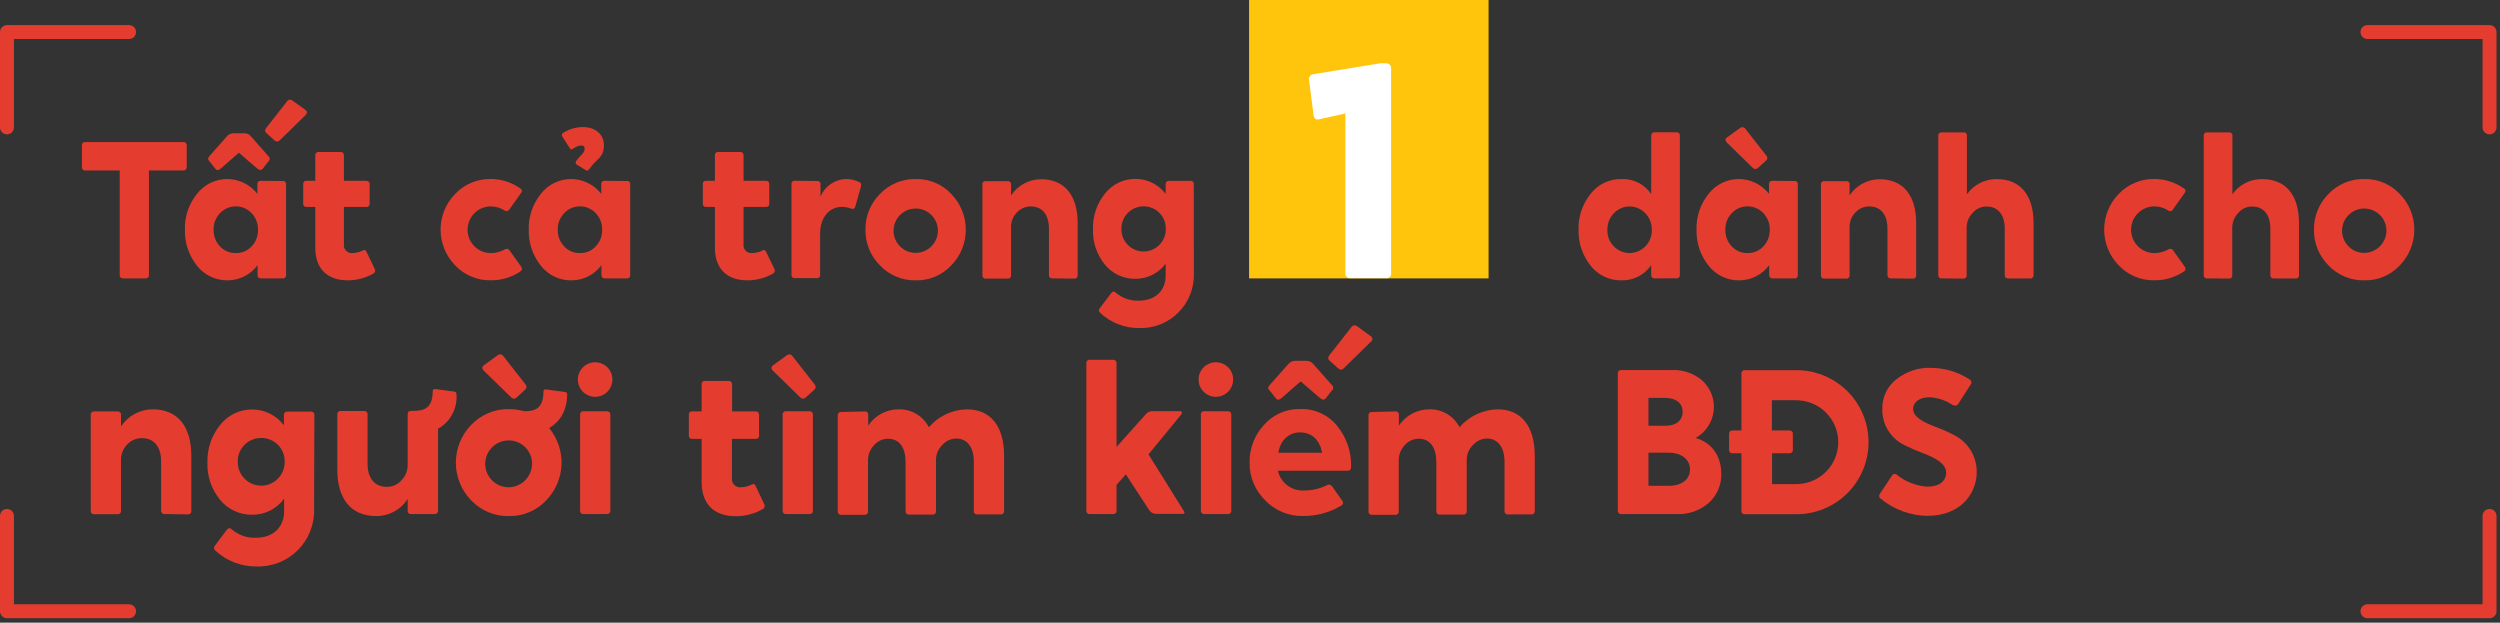 <svg width="538" height="134" viewBox="0 0 538 134" fill="none" xmlns="http://www.w3.org/2000/svg">
<rect x="0" y="0" width="538" height="134" fill="#333333" stroke="none"/>
<g clip-path="url(#clip0_964_5)">
<path d="M320.34 0H268.8V59.91H320.34V0Z" fill="#FFC50C"/>
<path d="M26.52 59.911C26.01 59.911 25.76 59.661 25.76 59.201V36.691H18.34C17.88 36.691 17.63 36.43 17.63 35.93V31.281C17.619 31.185 17.63 31.087 17.661 30.995C17.693 30.904 17.745 30.822 17.813 30.753C17.881 30.685 17.964 30.634 18.056 30.602C18.147 30.57 18.244 30.559 18.34 30.571H39.47C39.566 30.559 39.663 30.57 39.755 30.602C39.846 30.634 39.929 30.685 39.997 30.753C40.065 30.822 40.117 30.904 40.149 30.995C40.181 31.087 40.191 31.185 40.18 31.281V35.93C40.18 36.43 39.93 36.691 39.47 36.691H32.05V59.201C32.05 59.661 31.8 59.911 31.3 59.911H26.52Z" fill="#E43D30"/>
<path d="M60.85 38.95C60.946 38.939 61.043 38.95 61.135 38.982C61.226 39.014 61.309 39.065 61.377 39.133C61.445 39.202 61.497 39.285 61.529 39.376C61.561 39.468 61.571 39.565 61.56 39.66V59.2C61.571 59.297 61.561 59.394 61.529 59.485C61.497 59.576 61.445 59.659 61.377 59.727C61.309 59.795 61.226 59.847 61.135 59.879C61.043 59.911 60.946 59.922 60.85 59.91H56.18C55.68 59.91 55.43 59.66 55.43 59.2V57.06C54.695 58.062 53.737 58.88 52.631 59.448C51.526 60.015 50.303 60.318 49.06 60.33C47.78 60.361 46.51 60.092 45.352 59.545C44.194 58.998 43.179 58.188 42.39 57.18C40.636 54.984 39.715 52.239 39.79 49.43C39.709 46.632 40.631 43.898 42.39 41.72C43.158 40.728 44.143 39.925 45.27 39.372C46.397 38.82 47.635 38.533 48.89 38.533C50.145 38.533 51.383 38.82 52.51 39.372C53.637 39.925 54.622 40.728 55.39 41.72V39.62C55.39 39.16 55.64 38.91 56.14 38.91L60.85 38.95ZM52.63 28.68C52.886 28.681 53.138 28.738 53.37 28.847C53.602 28.956 53.806 29.113 53.97 29.31L57.74 33.58C57.833 33.648 57.909 33.737 57.961 33.839C58.013 33.942 58.04 34.055 58.04 34.17C58.04 34.285 58.013 34.399 57.961 34.501C57.909 34.604 57.833 34.692 57.74 34.76L56.57 36.271C56.23 36.691 55.86 36.641 55.35 36.271L51.41 32.87L47.51 36.271C47.05 36.681 46.64 36.731 46.3 36.271L45.13 34.76C44.66 34.38 44.71 34.05 45.08 33.58L48.86 29.31C49.027 29.117 49.232 28.961 49.463 28.853C49.694 28.744 49.945 28.685 50.2 28.68H52.63ZM50.74 54.46C51.376 54.478 52.008 54.359 52.594 54.113C53.181 53.866 53.708 53.497 54.14 53.031C54.597 52.552 54.954 51.986 55.191 51.368C55.428 50.751 55.54 50.092 55.52 49.43C55.539 48.775 55.426 48.122 55.189 47.511C54.952 46.9 54.596 46.342 54.14 45.87C53.704 45.407 53.178 45.038 52.594 44.785C52.011 44.533 51.381 44.403 50.745 44.403C50.109 44.403 49.48 44.533 48.896 44.785C48.312 45.038 47.786 45.407 47.35 45.87C46.894 46.342 46.538 46.9 46.301 47.511C46.064 48.122 45.951 48.775 45.97 49.43C45.95 50.092 46.062 50.751 46.299 51.368C46.536 51.986 46.893 52.552 47.35 53.031C47.781 53.496 48.307 53.864 48.891 54.111C49.476 54.357 50.106 54.476 50.74 54.46ZM57.33 28.64C56.99 28.34 56.95 28.05 57.24 27.59L61.77 21.81C61.831 21.716 61.912 21.637 62.006 21.578C62.1 21.517 62.206 21.478 62.317 21.462C62.427 21.446 62.54 21.454 62.648 21.485C62.755 21.515 62.855 21.568 62.94 21.64L65.71 23.64C66.13 23.93 66.17 24.311 65.79 24.731L60.18 30.22C60.11 30.294 60.025 30.354 59.932 30.394C59.838 30.434 59.737 30.455 59.635 30.455C59.533 30.455 59.432 30.434 59.338 30.394C59.245 30.354 59.16 30.294 59.09 30.22L57.33 28.64Z" fill="#E43D30"/>
<path d="M80.67 57.941C80.746 58.102 80.759 58.287 80.705 58.457C80.651 58.628 80.535 58.772 80.38 58.861C78.695 59.821 76.79 60.327 74.85 60.331C70.44 60.331 67.85 57.85 67.85 53.331V44.531H65.96C65.864 44.54 65.766 44.528 65.675 44.495C65.584 44.462 65.501 44.409 65.433 44.34C65.365 44.271 65.313 44.188 65.282 44.096C65.25 44.005 65.239 43.906 65.25 43.81V39.62C65.239 39.525 65.249 39.428 65.281 39.336C65.313 39.245 65.365 39.161 65.433 39.093C65.501 39.025 65.584 38.974 65.676 38.942C65.767 38.91 65.864 38.899 65.96 38.911H67.85V33.42C67.839 33.324 67.85 33.227 67.881 33.136C67.913 33.045 67.965 32.962 68.033 32.894C68.102 32.826 68.184 32.773 68.276 32.742C68.367 32.71 68.464 32.699 68.56 32.71H73.25C73.76 32.71 74.01 32.96 74.01 33.42V38.911H78.79C79.29 38.911 79.54 39.16 79.54 39.62V43.81C79.551 43.906 79.54 44.005 79.508 44.096C79.477 44.188 79.425 44.271 79.357 44.34C79.289 44.409 79.206 44.462 79.115 44.495C79.024 44.528 78.927 44.54 78.83 44.531H74.01V52.531C73.971 52.793 73.995 53.061 74.078 53.313C74.161 53.565 74.302 53.793 74.49 53.981C74.677 54.168 74.906 54.31 75.158 54.393C75.41 54.476 75.678 54.499 75.94 54.46C76.682 54.437 77.41 54.25 78.07 53.911C78.129 53.859 78.199 53.822 78.276 53.804C78.352 53.786 78.431 53.788 78.507 53.809C78.583 53.83 78.652 53.869 78.708 53.923C78.764 53.978 78.806 54.046 78.83 54.12L80.67 57.941Z" fill="#E43D30"/>
<path d="M112.18 57.43C112.24 57.507 112.282 57.596 112.304 57.691C112.325 57.785 112.326 57.884 112.306 57.979C112.286 58.074 112.246 58.164 112.188 58.242C112.13 58.319 112.056 58.384 111.97 58.43C110.097 59.68 107.892 60.34 105.64 60.321C104.21 60.35 102.79 60.082 101.469 59.532C100.149 58.983 98.957 58.165 97.97 57.13C95.948 55.073 94.816 52.304 94.816 49.42C94.816 46.536 95.948 43.767 97.97 41.71C98.957 40.675 100.149 39.857 101.469 39.308C102.79 38.759 104.21 38.491 105.64 38.521C107.891 38.532 110.086 39.23 111.93 40.521C112.39 40.771 112.43 41.111 112.14 41.521L109.58 45.12C109.53 45.203 109.463 45.273 109.384 45.328C109.304 45.382 109.214 45.418 109.119 45.434C109.024 45.45 108.927 45.446 108.834 45.421C108.741 45.396 108.654 45.352 108.58 45.29C107.706 44.726 106.69 44.421 105.65 44.41C104.316 44.41 103.037 44.94 102.093 45.883C101.15 46.826 100.62 48.107 100.62 49.441C100.62 50.775 101.15 52.054 102.093 52.997C103.037 53.941 104.316 54.47 105.65 54.47C106.726 54.466 107.782 54.176 108.71 53.63C108.862 53.546 109.04 53.522 109.21 53.561C109.379 53.6 109.529 53.699 109.63 53.84L112.18 57.43Z" fill="#E43D30"/>
<path d="M134.91 38.95C135.006 38.939 135.103 38.95 135.194 38.981C135.286 39.013 135.369 39.065 135.437 39.133C135.505 39.201 135.557 39.285 135.589 39.376C135.621 39.467 135.631 39.564 135.62 39.66V59.2C135.631 59.296 135.621 59.393 135.589 59.484C135.557 59.576 135.505 59.658 135.437 59.727C135.369 59.795 135.286 59.847 135.194 59.879C135.103 59.911 135.006 59.921 134.91 59.91H130.18C129.68 59.91 129.43 59.66 129.43 59.2V57.06C128.695 58.062 127.737 58.88 126.631 59.447C125.526 60.015 124.303 60.317 123.06 60.33C121.78 60.361 120.51 60.092 119.352 59.545C118.194 58.998 117.18 58.188 116.39 57.18C114.636 54.984 113.715 52.239 113.79 49.43C113.709 46.632 114.631 43.897 116.39 41.72C117.158 40.727 118.143 39.925 119.27 39.372C120.397 38.819 121.635 38.532 122.89 38.532C124.145 38.532 125.383 38.819 126.51 39.372C127.637 39.925 128.622 40.727 129.39 41.72V39.62C129.39 39.16 129.64 38.91 130.14 38.91L134.91 38.95ZM124.8 54.46C125.436 54.477 126.068 54.359 126.654 54.112C127.241 53.866 127.768 53.497 128.2 53.03C128.657 52.551 129.014 51.986 129.251 51.368C129.488 50.75 129.6 50.091 129.58 49.43C129.599 48.774 129.486 48.122 129.249 47.511C129.012 46.899 128.656 46.342 128.2 45.87C127.764 45.407 127.238 45.038 126.654 44.785C126.071 44.533 125.441 44.402 124.805 44.402C124.169 44.402 123.54 44.533 122.956 44.785C122.372 45.038 121.846 45.407 121.41 45.87C120.954 46.342 120.598 46.899 120.361 47.511C120.124 48.122 120.011 48.774 120.03 49.43C120.01 50.091 120.122 50.75 120.359 51.368C120.596 51.986 120.953 52.551 121.41 53.03C121.841 53.495 122.367 53.864 122.951 54.11C123.536 54.357 124.166 54.476 124.8 54.46ZM120.99 29.35C120.922 29.247 120.892 29.123 120.907 29C120.921 28.877 120.979 28.764 121.07 28.68C122.351 27.827 123.851 27.362 125.39 27.34C128.07 27.34 129.96 28.85 129.96 31.28C129.96 34 128.28 34.17 126.9 36.28C126.61 36.65 126.4 36.82 126.1 36.65L124.22 35.48C124.144 35.452 124.076 35.406 124.02 35.348C123.964 35.289 123.923 35.219 123.899 35.142C123.875 35.064 123.869 34.982 123.881 34.902C123.893 34.822 123.924 34.746 123.97 34.68C125.1 33.13 125.81 33.01 125.81 31.96C125.81 31.08 124.6 31.08 123.25 32.04C123 32.21 122.84 32.21 122.67 31.96L120.99 29.35Z" fill="#E43D30"/>
<path d="M166.68 57.941C166.756 58.104 166.767 58.289 166.711 58.459C166.655 58.63 166.537 58.774 166.38 58.861C164.695 59.822 162.79 60.328 160.85 60.331C156.45 60.331 153.85 57.85 153.85 53.331V44.531H151.97C151.873 44.542 151.774 44.531 151.682 44.498C151.589 44.466 151.505 44.413 151.436 44.344C151.367 44.275 151.314 44.191 151.282 44.099C151.25 44.007 151.239 43.907 151.25 43.81V39.62C151.238 39.524 151.249 39.425 151.282 39.333C151.314 39.241 151.367 39.158 151.436 39.089C151.506 39.021 151.59 38.969 151.682 38.938C151.775 38.907 151.873 38.898 151.97 38.911H153.85V33.42C153.839 33.324 153.849 33.227 153.881 33.136C153.913 33.045 153.965 32.962 154.033 32.894C154.101 32.826 154.184 32.773 154.276 32.742C154.367 32.71 154.464 32.699 154.56 32.71H159.26C159.76 32.71 160.01 32.96 160.01 33.42V38.911H164.79C165.3 38.911 165.55 39.16 165.55 39.62V43.81C165.561 43.907 165.55 44.007 165.518 44.099C165.486 44.191 165.433 44.275 165.364 44.344C165.295 44.413 165.211 44.466 165.118 44.498C165.026 44.531 164.927 44.542 164.83 44.531H160.01V52.531C159.971 52.793 159.994 53.061 160.078 53.313C160.161 53.565 160.302 53.793 160.49 53.981C160.677 54.168 160.906 54.31 161.158 54.393C161.41 54.476 161.678 54.499 161.94 54.46C162.685 54.439 163.417 54.251 164.08 53.911C164.138 53.858 164.207 53.821 164.283 53.803C164.359 53.785 164.438 53.787 164.513 53.808C164.588 53.829 164.656 53.869 164.712 53.923C164.767 53.978 164.808 54.046 164.83 54.12L166.68 57.941Z" fill="#E43D30"/>
<path d="M175.85 38.95C175.947 38.937 176.045 38.946 176.138 38.977C176.23 39.008 176.314 39.06 176.384 39.129C176.453 39.197 176.506 39.281 176.539 39.373C176.571 39.465 176.582 39.563 176.57 39.66V42.3C177.014 41.243 177.743 40.331 178.676 39.666C179.608 39 180.707 38.607 181.85 38.53C182.957 38.488 184.055 38.733 185.04 39.24C185.33 39.41 185.41 39.75 185.25 40.24L184.03 44.559C183.82 44.979 183.53 45.059 183.03 44.849C182.426 44.624 181.785 44.514 181.14 44.52C178.5 44.52 176.49 46.779 176.49 50.259V59.15C176.502 59.247 176.491 59.345 176.458 59.437C176.426 59.529 176.373 59.613 176.304 59.681C176.234 59.75 176.15 59.802 176.058 59.833C175.965 59.864 175.867 59.873 175.77 59.86H171.04C170.944 59.871 170.847 59.861 170.756 59.829C170.664 59.797 170.581 59.745 170.513 59.676C170.445 59.608 170.393 59.526 170.361 59.434C170.329 59.343 170.319 59.246 170.33 59.15V39.61C170.319 39.514 170.329 39.416 170.361 39.325C170.393 39.234 170.445 39.151 170.513 39.083C170.581 39.014 170.664 38.963 170.756 38.931C170.847 38.9 170.944 38.889 171.04 38.9L175.85 38.95Z" fill="#E43D30"/>
<path d="M186.25 49.43C186.226 47.999 186.492 46.579 187.031 45.254C187.571 43.929 188.373 42.726 189.39 41.72C190.378 40.686 191.57 39.869 192.89 39.32C194.21 38.771 195.63 38.502 197.06 38.53C198.484 38.497 199.9 38.763 201.215 39.312C202.529 39.862 203.713 40.682 204.69 41.72C206.712 43.777 207.844 46.545 207.844 49.43C207.844 52.314 206.712 55.082 204.69 57.139C203.713 58.177 202.529 58.998 201.215 59.548C199.9 60.097 198.484 60.364 197.06 60.33C195.63 60.358 194.21 60.089 192.89 59.54C191.57 58.991 190.378 58.173 189.39 57.139C188.374 56.133 187.572 54.93 187.032 53.605C186.493 52.28 186.227 50.86 186.25 49.43ZM201.84 49.43C201.797 48.495 201.48 47.593 200.93 46.837C200.379 46.08 199.618 45.502 198.742 45.174C197.866 44.845 196.912 44.782 196 44.99C195.088 45.199 194.257 45.67 193.61 46.347C192.963 47.023 192.529 47.875 192.362 48.796C192.195 49.717 192.301 50.666 192.669 51.526C193.036 52.387 193.648 53.121 194.429 53.638C195.209 54.154 196.124 54.429 197.06 54.43C197.705 54.423 198.342 54.288 198.933 54.032C199.525 53.776 200.059 53.403 200.504 52.937C200.95 52.471 201.297 51.922 201.527 51.319C201.756 50.717 201.863 50.074 201.84 49.43Z" fill="#E43D30"/>
<path d="M226.49 59.91C225.98 59.91 225.73 59.66 225.73 59.2V49.2C225.73 46.35 224.43 44.42 221.79 44.42C221.224 44.421 220.665 44.542 220.148 44.773C219.631 45.003 219.169 45.339 218.79 45.76C218.02 46.57 217.588 47.642 217.58 48.76V59.24C217.591 59.336 217.581 59.433 217.549 59.524C217.517 59.616 217.465 59.698 217.397 59.767C217.329 59.835 217.246 59.887 217.155 59.919C217.063 59.951 216.966 59.961 216.87 59.95H212.13C212.034 59.961 211.937 59.951 211.846 59.919C211.754 59.887 211.671 59.835 211.603 59.767C211.535 59.698 211.483 59.616 211.451 59.524C211.419 59.433 211.409 59.336 211.42 59.24V39.7C211.409 39.604 211.419 39.507 211.451 39.416C211.483 39.325 211.535 39.241 211.603 39.173C211.671 39.105 211.754 39.053 211.846 39.022C211.937 38.99 212.034 38.979 212.13 38.99H216.87C216.966 38.979 217.063 38.99 217.155 39.022C217.246 39.053 217.329 39.105 217.397 39.173C217.465 39.241 217.517 39.325 217.549 39.416C217.581 39.507 217.591 39.604 217.58 39.7V42.05C218.286 40.984 219.244 40.109 220.369 39.502C221.494 38.895 222.752 38.575 224.03 38.57C229.03 38.57 231.91 41.97 231.91 48V59.24C231.921 59.336 231.911 59.433 231.879 59.524C231.847 59.616 231.795 59.698 231.727 59.767C231.659 59.835 231.576 59.887 231.484 59.919C231.393 59.951 231.296 59.961 231.2 59.95L226.49 59.91Z" fill="#E43D30"/>
<path d="M256.92 58.731C256.981 60.298 256.719 61.862 256.15 63.324C255.581 64.785 254.717 66.114 253.612 67.228C252.507 68.341 251.184 69.215 249.727 69.795C248.269 70.376 246.708 70.649 245.14 70.6C242.009 70.621 238.99 69.436 236.71 67.29C236.641 67.227 236.586 67.15 236.548 67.064C236.51 66.978 236.491 66.884 236.491 66.79C236.491 66.696 236.51 66.603 236.548 66.517C236.586 66.431 236.641 66.354 236.71 66.29L239.14 63.06C239.44 62.69 239.73 62.641 240.06 62.941C241.441 64.144 243.23 64.773 245.06 64.701C248.87 64.701 250.85 62.31 250.85 59.33V56.731C250.114 57.734 249.154 58.553 248.047 59.12C246.939 59.688 245.715 59.989 244.47 60C243.193 60.038 241.925 59.782 240.763 59.251C239.602 58.721 238.577 57.93 237.77 56.941C236.018 54.793 235.108 52.08 235.21 49.31C235.125 46.524 236.048 43.8 237.81 41.64C238.6 40.635 239.613 39.83 240.769 39.284C241.925 38.739 243.192 38.471 244.47 38.5C245.71 38.515 246.929 38.814 248.035 39.374C249.141 39.934 250.104 40.74 250.85 41.731V39.63C250.85 39.17 251.1 38.92 251.6 38.92H256.18C256.277 38.907 256.375 38.917 256.468 38.947C256.56 38.978 256.644 39.03 256.714 39.099C256.783 39.167 256.836 39.251 256.868 39.343C256.901 39.435 256.911 39.533 256.9 39.63L256.92 58.731ZM246.1 44.401C245.459 44.402 244.825 44.531 244.235 44.782C243.645 45.032 243.111 45.399 242.665 45.86C242.22 46.32 241.871 46.865 241.64 47.463C241.409 48.061 241.3 48.699 241.32 49.34C241.32 50.608 241.824 51.824 242.72 52.72C243.616 53.616 244.832 54.12 246.1 54.12C247.368 54.12 248.583 53.616 249.48 52.72C250.376 51.824 250.88 50.608 250.88 49.34C250.904 48.698 250.798 48.058 250.569 47.458C250.339 46.858 249.991 46.311 249.544 45.85C249.098 45.388 248.562 45.022 247.97 44.773C247.378 44.523 246.742 44.398 246.1 44.401Z" fill="#E43D30"/>
<path d="M356.09 59.911C355.59 59.911 355.34 59.661 355.34 59.201V57.06C354.634 58.092 353.681 58.931 352.569 59.502C351.457 60.073 350.22 60.358 348.97 60.331C347.69 60.361 346.42 60.092 345.262 59.545C344.104 58.998 343.09 58.188 342.3 57.18C340.553 54.981 339.633 52.238 339.7 49.43C339.623 46.633 340.545 43.9 342.3 41.72C343.081 40.7 344.093 39.879 345.252 39.325C346.411 38.77 347.685 38.498 348.97 38.531C350.218 38.486 351.458 38.759 352.572 39.324C353.686 39.889 354.638 40.727 355.34 41.76V29.18C355.34 28.72 355.59 28.47 356.09 28.47H360.79C360.886 28.459 360.983 28.47 361.074 28.501C361.166 28.533 361.249 28.585 361.317 28.654C361.385 28.722 361.437 28.805 361.469 28.896C361.501 28.987 361.511 29.084 361.5 29.18V59.18C361.511 59.276 361.501 59.374 361.469 59.465C361.437 59.556 361.385 59.639 361.317 59.707C361.249 59.776 361.166 59.828 361.074 59.86C360.983 59.892 360.886 59.901 360.79 59.89L356.09 59.911ZM350.69 54.46C351.334 54.453 351.97 54.317 352.561 54.06C353.152 53.803 353.686 53.431 354.131 52.965C354.576 52.5 354.924 51.95 355.154 51.348C355.384 50.746 355.491 50.104 355.47 49.46C355.496 48.136 354.996 46.857 354.08 45.901C353.644 45.437 353.118 45.067 352.534 44.815C351.951 44.562 351.321 44.433 350.685 44.433C350.049 44.433 349.42 44.562 348.836 44.815C348.252 45.067 347.726 45.437 347.29 45.901C346.377 46.858 345.881 48.138 345.91 49.46C345.887 50.105 345.994 50.747 346.223 51.349C346.453 51.952 346.8 52.502 347.246 52.968C347.691 53.434 348.225 53.807 348.817 54.063C349.409 54.319 350.045 54.454 350.69 54.46Z" fill="#E43D30"/>
<path d="M386.18 38.95C386.276 38.939 386.373 38.95 386.464 38.982C386.556 39.014 386.639 39.065 386.707 39.133C386.775 39.202 386.827 39.285 386.859 39.376C386.891 39.468 386.901 39.565 386.89 39.66V59.2C386.901 59.297 386.891 59.394 386.859 59.485C386.827 59.576 386.775 59.659 386.707 59.727C386.639 59.795 386.556 59.847 386.464 59.879C386.373 59.911 386.276 59.922 386.18 59.91H381.48C380.98 59.91 380.73 59.66 380.73 59.2V57.06C379.995 58.062 379.037 58.88 377.931 59.448C376.826 60.015 375.603 60.318 374.36 60.33C373.08 60.361 371.81 60.092 370.652 59.545C369.494 58.998 368.48 58.188 367.69 57.18C365.936 54.984 365.015 52.239 365.09 49.43C365.009 46.632 365.931 43.898 367.69 41.72C368.458 40.728 369.443 39.925 370.57 39.372C371.697 38.82 372.935 38.533 374.19 38.533C375.445 38.533 376.683 38.82 377.81 39.372C378.937 39.925 379.922 40.728 380.69 41.72V39.62C380.69 39.16 380.94 38.91 381.44 38.91L386.18 38.95ZM376.07 54.46C376.706 54.478 377.338 54.359 377.924 54.113C378.511 53.866 379.038 53.497 379.47 53.031C379.927 52.552 380.284 51.986 380.521 51.368C380.758 50.751 380.87 50.092 380.85 49.43C380.869 48.775 380.756 48.122 380.52 47.511C380.283 46.9 379.926 46.342 379.47 45.87C379.034 45.407 378.508 45.038 377.924 44.785C377.341 44.533 376.711 44.403 376.075 44.403C375.439 44.403 374.81 44.533 374.226 44.785C373.642 45.038 373.116 45.407 372.68 45.87C372.224 46.342 371.868 46.9 371.631 47.511C371.394 48.122 371.281 48.775 371.3 49.43C371.28 50.092 371.392 50.751 371.629 51.368C371.866 51.986 372.223 52.552 372.68 53.031C373.108 53.492 373.628 53.857 374.207 54.104C374.786 54.35 375.411 54.472 376.04 54.46H376.07ZM378.3 36.14C378.23 36.214 378.145 36.273 378.052 36.314C377.958 36.354 377.857 36.375 377.755 36.375C377.653 36.375 377.552 36.354 377.458 36.314C377.365 36.273 377.28 36.214 377.21 36.14L371.59 30.651C371.21 30.231 371.25 29.85 371.67 29.56L374.44 27.56C374.525 27.488 374.625 27.435 374.733 27.405C374.84 27.374 374.953 27.366 375.063 27.382C375.174 27.398 375.28 27.437 375.374 27.497C375.468 27.557 375.549 27.637 375.61 27.731L380.14 33.51C380.43 33.97 380.39 34.27 380.06 34.56L378.3 36.14Z" fill="#E43D30"/>
<path d="M406.93 59.91C406.43 59.91 406.18 59.66 406.18 59.2V49.2C406.18 46.35 404.88 44.42 402.24 44.42C401.674 44.421 401.115 44.542 400.598 44.773C400.081 45.003 399.619 45.339 399.24 45.76C398.47 46.57 398.038 47.642 398.03 48.76V59.24C398.042 59.337 398.031 59.435 397.999 59.527C397.966 59.619 397.913 59.703 397.844 59.772C397.774 59.84 397.69 59.892 397.598 59.923C397.505 59.954 397.407 59.963 397.31 59.95H392.58C392.484 59.961 392.387 59.951 392.296 59.919C392.204 59.887 392.122 59.835 392.053 59.767C391.985 59.698 391.933 59.616 391.901 59.524C391.87 59.433 391.859 59.336 391.87 59.24V39.7C391.859 39.604 391.87 39.507 391.901 39.416C391.933 39.325 391.985 39.241 392.053 39.173C392.122 39.105 392.204 39.053 392.296 39.022C392.387 38.99 392.484 38.979 392.58 38.99H397.31C397.407 38.977 397.505 38.987 397.598 39.018C397.69 39.048 397.774 39.1 397.844 39.169C397.913 39.237 397.966 39.321 397.999 39.413C398.031 39.505 398.042 39.603 398.03 39.7V42.05C398.735 40.983 399.693 40.108 400.818 39.501C401.944 38.894 403.201 38.574 404.48 38.57C409.48 38.57 412.36 41.97 412.36 48V59.24C412.371 59.336 412.361 59.433 412.329 59.524C412.297 59.616 412.245 59.698 412.177 59.767C412.109 59.835 412.026 59.887 411.934 59.919C411.843 59.951 411.746 59.961 411.65 59.95L406.93 59.91Z" fill="#E43D30"/>
<path d="M417.83 59.911C417.734 59.922 417.637 59.911 417.546 59.879C417.454 59.848 417.372 59.795 417.303 59.727C417.235 59.659 417.183 59.576 417.151 59.485C417.12 59.394 417.109 59.297 417.12 59.201V29.201C417.109 29.105 417.12 29.008 417.151 28.916C417.183 28.825 417.235 28.742 417.303 28.673C417.372 28.605 417.454 28.554 417.546 28.522C417.637 28.49 417.734 28.479 417.83 28.491H422.57C422.666 28.479 422.763 28.49 422.854 28.522C422.946 28.554 423.029 28.605 423.097 28.673C423.165 28.742 423.217 28.825 423.249 28.916C423.281 29.008 423.291 29.105 423.28 29.201V41.821C424.005 40.786 424.974 39.947 426.1 39.376C427.227 38.806 428.477 38.522 429.74 38.55C434.74 38.55 437.62 41.951 437.62 47.981V59.22C437.63 59.317 437.617 59.414 437.584 59.505C437.552 59.596 437.499 59.679 437.43 59.748C437.361 59.816 437.277 59.867 437.186 59.899C437.094 59.931 436.996 59.941 436.9 59.93H432.18C431.68 59.93 431.42 59.68 431.42 59.22V49.22C431.42 46.37 430.13 44.441 427.48 44.441C426.906 44.437 426.338 44.563 425.818 44.809C425.299 45.055 424.842 45.414 424.48 45.861C423.681 46.68 423.23 47.776 423.22 48.92V59.241C423.231 59.337 423.221 59.434 423.189 59.525C423.157 59.616 423.105 59.699 423.037 59.767C422.969 59.835 422.886 59.888 422.794 59.919C422.703 59.951 422.606 59.962 422.51 59.951L417.83 59.911Z" fill="#E43D30"/>
<path d="M470.18 57.43C470.24 57.507 470.282 57.596 470.304 57.691C470.325 57.785 470.326 57.884 470.306 57.979C470.286 58.074 470.246 58.163 470.188 58.241C470.13 58.319 470.056 58.384 469.97 58.43C468.098 59.681 465.892 60.341 463.64 60.321C462.21 60.35 460.79 60.081 459.47 59.532C458.149 58.982 456.957 58.165 455.97 57.13C453.949 55.073 452.816 52.304 452.816 49.42C452.816 46.536 453.949 43.767 455.97 41.71C456.957 40.676 458.149 39.858 459.47 39.309C460.79 38.76 462.21 38.491 463.64 38.521C465.891 38.532 468.086 39.229 469.93 40.521C470.39 40.771 470.43 41.111 470.14 41.521L467.58 45.12C467.531 45.204 467.465 45.276 467.385 45.331C467.306 45.386 467.215 45.423 467.12 45.44C467.024 45.456 466.927 45.451 466.833 45.425C466.74 45.399 466.654 45.353 466.58 45.29C465.702 44.726 464.683 44.422 463.64 44.41C462.306 44.41 461.026 44.94 460.083 45.883C459.14 46.826 458.61 48.107 458.61 49.441C458.61 50.775 459.14 52.054 460.083 52.997C461.026 53.941 462.306 54.47 463.64 54.47C464.717 54.47 465.774 54.18 466.7 53.63C466.852 53.546 467.03 53.522 467.2 53.561C467.369 53.599 467.519 53.698 467.62 53.84L470.18 57.43Z" fill="#E43D30"/>
<path d="M474.96 59.911C474.864 59.922 474.767 59.911 474.676 59.879C474.584 59.848 474.502 59.795 474.433 59.727C474.365 59.659 474.313 59.576 474.281 59.485C474.25 59.394 474.239 59.297 474.25 59.201V29.201C474.239 29.105 474.25 29.008 474.281 28.916C474.313 28.825 474.365 28.742 474.433 28.673C474.502 28.605 474.584 28.554 474.676 28.522C474.767 28.49 474.864 28.479 474.96 28.491H479.7C479.796 28.479 479.893 28.49 479.984 28.522C480.076 28.554 480.159 28.605 480.227 28.673C480.295 28.742 480.347 28.825 480.379 28.916C480.411 29.008 480.421 29.105 480.41 29.201V41.821C481.133 40.787 482.1 39.947 483.225 39.376C484.35 38.806 485.599 38.522 486.86 38.55C491.86 38.55 494.74 41.951 494.74 47.981V59.22C494.751 59.316 494.741 59.414 494.709 59.505C494.677 59.596 494.625 59.679 494.557 59.748C494.489 59.816 494.406 59.867 494.314 59.899C494.223 59.931 494.126 59.941 494.03 59.93H489.34C488.83 59.93 488.58 59.68 488.58 59.22V49.22C488.58 46.37 487.28 44.441 484.64 44.441C484.065 44.437 483.498 44.563 482.978 44.809C482.459 45.055 482.002 45.414 481.64 45.861C480.841 46.68 480.39 47.776 480.38 48.92V59.241C480.391 59.337 480.381 59.434 480.349 59.525C480.317 59.616 480.265 59.699 480.197 59.767C480.129 59.835 480.046 59.888 479.954 59.919C479.863 59.951 479.766 59.962 479.67 59.951L474.96 59.911Z" fill="#E43D30"/>
<path d="M497.97 49.43C497.946 47.999 498.212 46.579 498.751 45.254C499.291 43.929 500.093 42.726 501.11 41.72C502.098 40.686 503.29 39.869 504.61 39.32C505.93 38.771 507.35 38.502 508.78 38.53C510.204 38.497 511.62 38.763 512.935 39.312C514.249 39.862 515.433 40.682 516.41 41.72C518.432 43.777 519.564 46.545 519.564 49.43C519.564 52.314 518.432 55.082 516.41 57.139C515.433 58.177 514.249 58.998 512.935 59.548C511.62 60.097 510.204 60.364 508.78 60.33C507.35 60.358 505.93 60.089 504.61 59.54C503.29 58.991 502.098 58.173 501.11 57.139C500.094 56.133 499.292 54.93 498.752 53.605C498.213 52.28 497.947 50.86 497.97 49.43ZM513.56 49.43C513.517 48.495 513.2 47.593 512.65 46.837C512.099 46.08 511.338 45.502 510.462 45.174C509.586 44.845 508.632 44.782 507.72 44.99C506.808 45.199 505.977 45.67 505.33 46.347C504.683 47.023 504.249 47.875 504.082 48.796C503.915 49.717 504.021 50.666 504.389 51.526C504.756 52.387 505.368 53.121 506.149 53.638C506.929 54.154 507.844 54.429 508.78 54.43C509.425 54.423 510.062 54.288 510.653 54.032C511.245 53.776 511.779 53.403 512.224 52.937C512.67 52.471 513.018 51.922 513.247 51.319C513.476 50.717 513.583 50.074 513.56 49.43Z" fill="#E43D30"/>
<path d="M35.46 110.62C35.356 110.636 35.25 110.627 35.15 110.596C35.05 110.564 34.958 110.511 34.882 110.438C34.805 110.366 34.747 110.277 34.71 110.179C34.673 110.08 34.66 109.975 34.67 109.87V99.29C34.67 96.29 33.3 94.29 30.51 94.29C29.909 94.287 29.314 94.411 28.765 94.654C28.215 94.897 27.723 95.254 27.32 95.7C26.51 96.546 26.052 97.669 26.04 98.84V109.91C26.051 110.011 26.039 110.114 26.006 110.21C25.972 110.306 25.917 110.393 25.845 110.465C25.773 110.537 25.686 110.592 25.59 110.626C25.494 110.66 25.391 110.671 25.29 110.66H20.29C20.188 110.673 20.085 110.662 19.987 110.629C19.89 110.596 19.801 110.542 19.728 110.47C19.655 110.398 19.599 110.31 19.565 110.213C19.531 110.116 19.519 110.012 19.53 109.91V89.29C19.519 89.188 19.531 89.084 19.565 88.987C19.599 88.89 19.655 88.803 19.728 88.731C19.801 88.658 19.89 88.604 19.987 88.571C20.085 88.538 20.188 88.527 20.29 88.54H25.29C25.391 88.529 25.494 88.54 25.59 88.574C25.686 88.608 25.773 88.663 25.845 88.735C25.917 88.807 25.972 88.894 26.006 88.99C26.039 89.086 26.051 89.189 26.04 89.29V91.76C26.786 90.635 27.798 89.712 28.986 89.072C30.174 88.432 31.501 88.095 32.85 88.09C38.16 88.09 41.17 91.68 41.17 98.09V109.95C41.181 110.051 41.169 110.154 41.136 110.25C41.102 110.346 41.047 110.433 40.975 110.505C40.903 110.577 40.816 110.632 40.72 110.666C40.624 110.7 40.521 110.711 40.42 110.7L35.46 110.62Z" fill="#E43D30"/>
<path d="M67.59 109.379C67.663 111.036 67.392 112.69 66.794 114.237C66.195 115.784 65.283 117.189 64.114 118.366C62.945 119.542 61.545 120.464 60.002 121.072C58.459 121.68 56.807 121.962 55.15 121.9C51.848 121.923 48.664 120.673 46.26 118.41C46.193 118.345 46.141 118.267 46.105 118.181C46.069 118.095 46.05 118.003 46.05 117.91C46.05 117.817 46.069 117.724 46.105 117.638C46.141 117.552 46.193 117.475 46.26 117.41L48.82 114C49.13 113.61 49.44 113.56 49.82 113.87C51.26 115.131 53.127 115.796 55.04 115.73C59.04 115.73 61.14 113.21 61.14 110.07V107.32C60.367 108.38 59.357 109.244 58.19 109.843C57.023 110.442 55.732 110.76 54.42 110.77C53.071 110.811 51.731 110.54 50.504 109.98C49.276 109.42 48.194 108.585 47.34 107.54C45.501 105.288 44.541 102.445 44.64 99.54C44.549 96.598 45.522 93.722 47.38 91.44C48.211 90.383 49.276 89.534 50.49 88.958C51.705 88.382 53.036 88.095 54.38 88.12C55.686 88.135 56.972 88.451 58.137 89.043C59.302 89.634 60.316 90.485 61.1 91.53V89.32C61.1 88.83 61.37 88.57 61.9 88.57H66.9C67.001 88.559 67.104 88.57 67.2 88.604C67.296 88.638 67.383 88.693 67.455 88.765C67.527 88.837 67.582 88.924 67.615 89.02C67.649 89.116 67.661 89.219 67.65 89.32L67.59 109.379ZM56.17 94.25C55.494 94.249 54.826 94.385 54.204 94.65C53.583 94.915 53.022 95.303 52.554 95.791C52.087 96.278 51.723 96.857 51.486 97.489C51.248 98.121 51.14 98.794 51.17 99.469C51.17 100.807 51.702 102.091 52.648 103.037C53.594 103.983 54.877 104.514 56.215 104.514C57.553 104.514 58.836 103.983 59.782 103.037C60.728 102.091 61.26 100.807 61.26 99.469C61.29 98.788 61.18 98.107 60.938 97.469C60.695 96.832 60.324 96.25 59.848 95.761C59.372 95.272 58.801 94.887 58.17 94.626C57.54 94.367 56.862 94.238 56.18 94.25H56.17Z" fill="#E43D30"/>
<path d="M94.27 92.26V109.87C94.281 109.971 94.269 110.074 94.236 110.17C94.202 110.266 94.147 110.353 94.075 110.425C94.003 110.497 93.916 110.552 93.82 110.586C93.724 110.62 93.621 110.631 93.52 110.62H88.52C88.416 110.636 88.31 110.627 88.21 110.596C88.11 110.564 88.018 110.511 87.942 110.438C87.865 110.366 87.807 110.277 87.77 110.179C87.733 110.08 87.72 109.975 87.73 109.87V107.39C87.001 108.522 85.999 109.451 84.816 110.093C83.632 110.734 82.306 111.067 80.96 111.06C75.6 111.06 72.59 107.43 72.59 101.06V89.2C72.579 89.099 72.591 88.996 72.624 88.9C72.658 88.804 72.713 88.717 72.785 88.645C72.857 88.573 72.944 88.518 73.04 88.484C73.136 88.451 73.239 88.439 73.34 88.45H78.34C78.442 88.437 78.546 88.447 78.643 88.48C78.74 88.513 78.829 88.568 78.902 88.641C78.975 88.713 79.031 88.801 79.065 88.897C79.1 88.994 79.111 89.098 79.1 89.2V99.77C79.1 102.77 80.47 104.77 83.26 104.77C83.855 104.776 84.444 104.651 84.986 104.406C85.529 104.161 86.011 103.8 86.4 103.35C87.247 102.507 87.725 101.364 87.73 100.17V89.17C87.73 88.68 87.99 88.42 88.52 88.42H88.88C90.88 88.42 93.12 88.15 93.12 84.21C93.112 84.139 93.121 84.067 93.146 84.001C93.171 83.934 93.212 83.875 93.265 83.827C93.318 83.779 93.381 83.744 93.45 83.725C93.518 83.707 93.59 83.705 93.66 83.72L97.66 84.26C98.06 84.26 98.23 84.52 98.23 84.79C98.358 86.284 98.052 87.784 97.35 89.108C96.648 90.433 95.578 91.527 94.27 92.26Z" fill="#E43D30"/>
<path d="M118.18 92.12C120.009 94.342 120.953 97.161 120.831 100.036C120.709 102.911 119.53 105.641 117.52 107.7C116.495 108.787 115.253 109.648 113.876 110.226C112.498 110.805 111.014 111.088 109.52 111.059C108.011 111.093 106.511 110.812 105.116 110.233C103.722 109.655 102.463 108.792 101.42 107.7C99.292 105.525 98.1 102.602 98.1 99.559C98.1 96.516 99.292 93.595 101.42 91.42C102.462 90.327 103.721 89.463 105.115 88.883C106.51 88.302 108.01 88.018 109.52 88.05C110.626 88.038 111.728 88.19 112.79 88.5C114.79 88.5 116.95 88.19 116.95 84.29C116.94 84.22 116.948 84.149 116.972 84.082C116.996 84.015 117.035 83.955 117.087 83.907C117.139 83.859 117.202 83.824 117.27 83.805C117.339 83.787 117.411 83.784 117.48 83.8L121.48 84.34C121.88 84.34 122.06 84.6 122.06 84.87C122.01 88.54 120.38 90.84 118.18 92.12ZM104.07 79.73C103.67 79.29 103.71 78.89 104.16 78.58L107.08 76.46C107.17 76.382 107.276 76.325 107.39 76.292C107.504 76.259 107.623 76.25 107.741 76.267C107.859 76.284 107.971 76.326 108.071 76.391C108.171 76.455 108.256 76.54 108.32 76.639L113.1 82.74C113.41 83.23 113.36 83.54 113.01 83.85L111.18 85.54C111.106 85.618 111.017 85.681 110.918 85.724C110.819 85.766 110.713 85.788 110.605 85.788C110.497 85.788 110.391 85.766 110.292 85.724C110.193 85.681 110.104 85.618 110.03 85.54L104.07 79.73ZM114.51 99.559C114.459 98.571 114.119 97.621 113.532 96.824C112.945 96.028 112.136 95.421 111.207 95.08C110.278 94.739 109.27 94.678 108.307 94.905C107.344 95.132 106.468 95.638 105.79 96.358C105.112 97.079 104.66 97.983 104.491 98.958C104.322 99.933 104.443 100.936 104.839 101.843C105.236 102.749 105.89 103.519 106.72 104.057C107.55 104.596 108.52 104.878 109.51 104.87C110.189 104.855 110.859 104.703 111.479 104.426C112.099 104.148 112.658 103.749 113.122 103.253C113.586 102.756 113.946 102.173 114.181 101.535C114.416 100.897 114.521 100.219 114.49 99.54L114.51 99.559Z" fill="#E43D30"/>
<path d="M128.03 77.96C128.526 77.954 129.017 78.046 129.477 78.233C129.936 78.419 130.353 78.696 130.704 79.046C131.054 79.397 131.331 79.815 131.517 80.274C131.704 80.733 131.797 81.224 131.79 81.72C131.782 82.452 131.558 83.166 131.146 83.772C130.735 84.377 130.153 84.848 129.475 85.124C128.797 85.401 128.052 85.471 127.335 85.326C126.617 85.182 125.958 84.829 125.44 84.311C124.922 83.793 124.568 83.133 124.424 82.415C124.279 81.698 124.349 80.953 124.626 80.275C124.902 79.597 125.373 79.016 125.978 78.604C126.584 78.192 127.298 77.968 128.03 77.96ZM125.6 110.62C125.498 110.633 125.394 110.622 125.297 110.589C125.2 110.556 125.111 110.502 125.038 110.43C124.965 110.358 124.909 110.27 124.875 110.173C124.84 110.076 124.829 109.973 124.84 109.87V89.25C124.829 89.148 124.84 89.044 124.875 88.948C124.909 88.851 124.965 88.763 125.038 88.691C125.111 88.619 125.2 88.565 125.297 88.532C125.394 88.499 125.498 88.488 125.6 88.5H130.55C131.08 88.5 131.35 88.76 131.35 89.25V109.87C131.35 110.35 131.08 110.62 130.55 110.62H125.6Z" fill="#E43D30"/>
<path d="M164.49 108.54C164.576 108.715 164.592 108.916 164.535 109.102C164.477 109.288 164.35 109.445 164.18 109.54C162.402 110.558 160.389 111.092 158.34 111.09C153.69 111.09 150.99 108.48 150.99 103.75V94.451H148.99C148.889 94.462 148.786 94.45 148.69 94.416C148.594 94.383 148.507 94.327 148.435 94.255C148.363 94.183 148.308 94.097 148.274 94.001C148.241 93.904 148.229 93.802 148.24 93.701V89.281C148.229 89.18 148.241 89.077 148.274 88.981C148.308 88.885 148.363 88.798 148.435 88.726C148.507 88.654 148.594 88.599 148.69 88.565C148.786 88.531 148.889 88.52 148.99 88.531H150.99V82.731C150.979 82.629 150.991 82.525 151.025 82.428C151.059 82.331 151.115 82.243 151.188 82.171C151.261 82.099 151.35 82.044 151.447 82.011C151.545 81.978 151.648 81.968 151.75 81.981H156.75C157.28 81.981 157.55 82.241 157.55 82.731V88.531H162.55C163.08 88.531 163.35 88.791 163.35 89.281V93.701C163.361 93.802 163.349 93.904 163.316 94.001C163.282 94.097 163.227 94.183 163.155 94.255C163.083 94.327 162.996 94.383 162.9 94.416C162.804 94.45 162.701 94.462 162.6 94.451H157.51V102.861C157.476 103.132 157.504 103.406 157.592 103.665C157.681 103.923 157.827 104.157 158.02 104.35C158.213 104.543 158.448 104.689 158.706 104.778C158.964 104.866 159.239 104.895 159.51 104.861C160.297 104.838 161.069 104.64 161.77 104.281C161.832 104.227 161.906 104.189 161.986 104.171C162.066 104.153 162.15 104.155 162.229 104.177C162.308 104.199 162.38 104.24 162.44 104.296C162.499 104.353 162.544 104.423 162.57 104.5L164.49 108.54Z" fill="#E43D30"/>
<path d="M173.38 85.54C173.306 85.618 173.217 85.681 173.118 85.724C173.019 85.766 172.913 85.788 172.805 85.788C172.697 85.788 172.591 85.766 172.492 85.724C172.393 85.681 172.304 85.618 172.23 85.54L166.3 79.74C166.21 79.67 166.138 79.578 166.092 79.474C166.045 79.369 166.026 79.254 166.035 79.141C166.044 79.026 166.081 78.916 166.143 78.82C166.205 78.724 166.29 78.645 166.39 78.59L169.31 76.47C169.4 76.392 169.506 76.335 169.62 76.302C169.734 76.268 169.853 76.26 169.971 76.277C170.089 76.294 170.201 76.336 170.301 76.4C170.401 76.465 170.486 76.55 170.55 76.65L175.33 82.75C175.64 83.24 175.6 83.55 175.24 83.86L173.38 85.54ZM169.18 110.63C169.079 110.641 168.976 110.629 168.88 110.596C168.784 110.562 168.697 110.506 168.625 110.434C168.553 110.362 168.498 110.276 168.464 110.18C168.431 110.084 168.419 109.981 168.43 109.88V89.26C168.417 89.158 168.427 89.055 168.46 88.958C168.493 88.861 168.548 88.773 168.621 88.701C168.693 88.629 168.781 88.573 168.878 88.54C168.975 88.507 169.078 88.496 169.18 88.51H174.18C174.282 88.496 174.385 88.507 174.482 88.54C174.579 88.573 174.667 88.629 174.739 88.701C174.812 88.773 174.867 88.861 174.9 88.958C174.933 89.055 174.943 89.158 174.93 89.26V109.88C174.941 109.981 174.929 110.084 174.896 110.18C174.862 110.276 174.807 110.362 174.735 110.434C174.663 110.506 174.576 110.562 174.48 110.596C174.384 110.629 174.281 110.641 174.18 110.63H169.18Z" fill="#E43D30"/>
<path d="M186.08 88.54C186.182 88.528 186.285 88.538 186.383 88.571C186.48 88.605 186.569 88.658 186.642 88.731C186.715 88.803 186.771 88.891 186.805 88.987C186.839 89.084 186.851 89.188 186.84 89.29V91.59C187.566 90.501 188.553 89.61 189.711 88.999C190.869 88.388 192.161 88.075 193.47 88.09C194.793 88.067 196.096 88.415 197.231 89.096C198.366 89.776 199.287 90.762 199.89 91.941C200.909 90.76 202.164 89.807 203.575 89.144C204.986 88.48 206.521 88.121 208.08 88.09C213.16 88.09 216.08 91.68 216.08 98.09V109.95C216.091 110.052 216.079 110.155 216.045 110.252C216.011 110.349 215.955 110.437 215.882 110.509C215.809 110.581 215.72 110.636 215.623 110.669C215.525 110.702 215.422 110.713 215.32 110.7H210.32C210.219 110.711 210.116 110.7 210.02 110.666C209.924 110.632 209.837 110.577 209.765 110.505C209.693 110.433 209.638 110.346 209.604 110.25C209.571 110.154 209.559 110.052 209.57 109.95V99.37C209.57 96.37 208.24 94.37 205.76 94.37C205.189 94.382 204.627 94.514 204.11 94.757C203.594 95 203.134 95.349 202.76 95.78C202.34 96.188 202.005 96.676 201.777 97.215C201.548 97.754 201.43 98.334 201.43 98.92V109.99C201.441 110.092 201.429 110.194 201.396 110.29C201.362 110.386 201.307 110.473 201.235 110.545C201.163 110.617 201.076 110.672 200.98 110.706C200.884 110.74 200.781 110.751 200.68 110.74H195.68C195.15 110.74 194.88 110.47 194.88 109.99V99.41C194.88 96.41 193.6 94.41 191.08 94.41C190.508 94.417 189.945 94.547 189.427 94.79C188.91 95.033 188.45 95.385 188.08 95.82C187.27 96.666 186.812 97.789 186.8 98.96V110.03C186.811 110.133 186.799 110.235 186.765 110.332C186.731 110.429 186.675 110.517 186.602 110.589C186.529 110.661 186.44 110.716 186.343 110.749C186.246 110.782 186.142 110.793 186.04 110.78H181.04C180.939 110.791 180.836 110.779 180.74 110.745C180.644 110.711 180.557 110.657 180.485 110.585C180.413 110.513 180.358 110.426 180.324 110.33C180.291 110.234 180.279 110.132 180.29 110.03V89.41C180.279 89.309 180.291 89.207 180.324 89.111C180.358 89.014 180.413 88.928 180.485 88.856C180.557 88.784 180.644 88.728 180.74 88.695C180.836 88.661 180.939 88.649 181.04 88.66L186.08 88.54Z" fill="#E43D30"/>
<path d="M242.28 102.08L240.28 104.34V109.87C240.291 109.971 240.279 110.074 240.246 110.17C240.212 110.266 240.157 110.353 240.085 110.425C240.013 110.497 239.926 110.552 239.83 110.586C239.734 110.62 239.631 110.631 239.53 110.62H234.53C234.429 110.631 234.326 110.62 234.23 110.586C234.134 110.552 234.047 110.497 233.975 110.425C233.903 110.353 233.848 110.266 233.815 110.17C233.781 110.074 233.769 109.971 233.78 109.87V78.18C233.769 78.079 233.781 77.977 233.815 77.881C233.848 77.785 233.903 77.697 233.975 77.625C234.047 77.553 234.134 77.499 234.23 77.465C234.326 77.431 234.429 77.419 234.53 77.43H239.53C239.631 77.419 239.734 77.431 239.83 77.465C239.926 77.499 240.013 77.553 240.085 77.625C240.157 77.697 240.212 77.785 240.246 77.881C240.279 77.977 240.291 78.079 240.28 78.18V96.18L246.65 89.06C246.816 88.872 247.021 88.725 247.251 88.626C247.481 88.527 247.73 88.481 247.98 88.49H253.98C254.38 88.49 254.51 88.93 254.16 89.24L247.16 97.78L254.64 109.78C255.04 110.31 254.99 110.58 254.46 110.58H248.84C248.547 110.59 248.257 110.527 247.995 110.396C247.733 110.265 247.508 110.07 247.34 109.83L242.28 102.08Z" fill="#E43D30"/>
<path d="M261.61 77.96C262.106 77.951 262.599 78.043 263.058 78.229C263.518 78.415 263.936 78.692 264.287 79.043C264.638 79.393 264.914 79.811 265.1 80.271C265.286 80.731 265.378 81.223 265.37 81.719C265.362 82.451 265.138 83.165 264.726 83.771C264.315 84.377 263.733 84.847 263.055 85.124C262.377 85.4 261.632 85.471 260.915 85.326C260.197 85.181 259.538 84.828 259.02 84.31C258.502 83.792 258.149 83.132 258.004 82.415C257.859 81.697 257.929 80.952 258.206 80.274C258.482 79.596 258.953 79.015 259.559 78.603C260.164 78.191 260.878 77.967 261.61 77.96ZM259.18 110.62C259.079 110.631 258.976 110.619 258.88 110.585C258.784 110.552 258.697 110.496 258.625 110.424C258.553 110.352 258.498 110.265 258.464 110.169C258.431 110.073 258.419 109.971 258.43 109.87V89.249C258.417 89.148 258.427 89.045 258.46 88.948C258.493 88.851 258.548 88.762 258.621 88.69C258.693 88.618 258.781 88.563 258.878 88.53C258.975 88.497 259.078 88.487 259.18 88.499H264.18C264.71 88.499 264.97 88.76 264.97 89.249V109.87C264.98 109.974 264.967 110.08 264.93 110.178C264.893 110.277 264.835 110.366 264.758 110.438C264.682 110.51 264.591 110.564 264.49 110.595C264.39 110.627 264.284 110.635 264.18 110.62H259.18Z" fill="#E43D30"/>
<path d="M285.55 104.42C285.728 104.305 285.944 104.265 286.152 104.308C286.359 104.351 286.542 104.474 286.66 104.65L288.87 107.79C288.933 107.866 288.977 107.956 289.001 108.052C289.024 108.148 289.025 108.247 289.004 108.344C288.982 108.44 288.94 108.53 288.878 108.607C288.817 108.685 288.739 108.747 288.65 108.79C286.146 110.313 283.261 111.094 280.33 111.04C278.829 111.064 277.339 110.778 275.954 110.2C274.569 109.622 273.318 108.764 272.28 107.68C271.193 106.624 270.334 105.358 269.754 103.958C269.175 102.558 268.888 101.055 268.91 99.54C268.862 96.561 269.957 93.677 271.97 91.48C272.934 90.367 274.132 89.48 275.479 88.884C276.826 88.287 278.287 87.996 279.76 88.03C281.284 87.969 282.802 88.265 284.191 88.895C285.58 89.526 286.802 90.472 287.76 91.66C289.792 94.153 290.857 97.295 290.76 100.51C290.76 101.04 290.5 101.309 289.92 101.309H275.01C275.288 102.553 275.994 103.661 277.004 104.437C278.015 105.214 279.266 105.611 280.54 105.559C282.276 105.576 283.992 105.186 285.55 104.42ZM281.17 77.65C281.441 77.654 281.708 77.715 281.953 77.831C282.198 77.947 282.415 78.113 282.59 78.32L286.59 82.83C286.687 82.901 286.766 82.995 286.821 83.102C286.875 83.21 286.903 83.329 286.903 83.45C286.903 83.571 286.875 83.69 286.821 83.798C286.766 83.905 286.687 83.999 286.59 84.07L285.35 85.66C284.99 86.11 284.59 86.06 284.06 85.66L279.9 82.07L275.79 85.66C275.3 86.1 274.86 86.15 274.51 85.66L273.27 84.07C272.78 83.67 272.82 83.32 273.27 82.83L277.27 78.32C277.449 78.118 277.667 77.955 277.911 77.84C278.155 77.725 278.42 77.66 278.69 77.65H281.17ZM284.53 97.43C284 94.73 282.37 93.05 279.76 93.05C277.32 93.05 275.51 94.779 275.11 97.43H284.53ZM286.13 77.61C285.77 77.3 285.73 76.99 286.04 76.5L290.82 70.4C290.884 70.3 290.969 70.215 291.069 70.15C291.169 70.086 291.281 70.044 291.399 70.027C291.516 70.01 291.636 70.018 291.75 70.052C291.864 70.085 291.97 70.142 292.06 70.22L294.98 72.34C295.08 72.395 295.165 72.474 295.227 72.57C295.289 72.666 295.326 72.776 295.335 72.891C295.344 73.004 295.325 73.119 295.278 73.224C295.232 73.328 295.16 73.42 295.07 73.49L289.14 79.29C289.066 79.368 288.977 79.431 288.878 79.474C288.779 79.516 288.673 79.538 288.565 79.538C288.457 79.538 288.351 79.516 288.252 79.474C288.153 79.431 288.064 79.368 287.99 79.29L286.13 77.61Z" fill="#E43D30"/>
<path d="M300.29 88.54C300.391 88.529 300.494 88.54 300.59 88.574C300.686 88.608 300.773 88.663 300.845 88.735C300.917 88.807 300.972 88.894 301.006 88.99C301.039 89.086 301.051 89.189 301.04 89.29V91.59C301.768 90.5 302.757 89.61 303.916 88.999C305.076 88.388 306.369 88.075 307.68 88.09C309.002 88.067 310.303 88.416 311.437 89.097C312.57 89.777 313.489 90.763 314.09 91.941C315.109 90.76 316.365 89.808 317.776 89.145C319.187 88.481 320.721 88.122 322.28 88.09C327.37 88.09 330.28 91.68 330.28 98.09V109.95C330.291 110.051 330.279 110.154 330.246 110.25C330.212 110.346 330.157 110.433 330.085 110.505C330.013 110.577 329.926 110.632 329.83 110.666C329.734 110.7 329.631 110.711 329.53 110.7H324.53C324.428 110.713 324.325 110.702 324.227 110.669C324.13 110.636 324.041 110.581 323.968 110.509C323.895 110.437 323.839 110.349 323.805 110.252C323.771 110.155 323.759 110.052 323.77 109.95V99.37C323.77 96.37 322.45 94.37 319.97 94.37C319.399 94.383 318.837 94.515 318.321 94.758C317.804 95.001 317.344 95.349 316.97 95.78C316.55 96.188 316.215 96.676 315.987 97.215C315.758 97.754 315.64 98.334 315.64 98.92V109.99C315.651 110.091 315.639 110.194 315.606 110.29C315.572 110.386 315.517 110.473 315.445 110.545C315.373 110.617 315.286 110.672 315.19 110.706C315.094 110.74 314.991 110.751 314.89 110.74H309.89C309.786 110.756 309.68 110.747 309.58 110.716C309.48 110.684 309.388 110.631 309.312 110.559C309.235 110.486 309.177 110.397 309.14 110.299C309.103 110.2 309.09 110.095 309.1 109.99V99.41C309.1 96.41 307.81 94.41 305.29 94.41C304.718 94.417 304.155 94.547 303.637 94.79C303.12 95.033 302.66 95.385 302.29 95.82C301.48 96.666 301.022 97.789 301.01 98.96V110.03C301.021 110.132 301.009 110.234 300.976 110.33C300.942 110.426 300.887 110.513 300.815 110.585C300.743 110.657 300.656 110.711 300.56 110.745C300.464 110.779 300.361 110.791 300.26 110.78H295.26C295.158 110.793 295.055 110.782 294.957 110.749C294.86 110.716 294.771 110.661 294.698 110.589C294.625 110.517 294.569 110.429 294.535 110.332C294.501 110.235 294.489 110.132 294.5 110.03V89.41C294.489 89.308 294.501 89.204 294.535 89.108C294.569 89.011 294.625 88.923 294.698 88.851C294.771 88.778 294.86 88.724 294.957 88.691C295.055 88.657 295.158 88.647 295.26 88.66L300.29 88.54Z" fill="#E43D30"/>
<path d="M348.91 110.62C348.809 110.631 348.706 110.62 348.61 110.586C348.514 110.552 348.427 110.497 348.355 110.425C348.283 110.353 348.228 110.266 348.194 110.17C348.161 110.074 348.149 109.971 348.16 109.87V80.4C348.147 80.298 348.158 80.195 348.191 80.098C348.224 80 348.279 79.911 348.351 79.838C348.423 79.765 348.511 79.709 348.608 79.675C348.704 79.64 348.808 79.628 348.91 79.64H359.71C362.131 79.514 364.508 80.324 366.35 81.9C367.244 82.722 367.93 83.743 368.352 84.882C368.774 86.02 368.92 87.243 368.777 88.448C368.635 89.654 368.208 90.809 367.532 91.817C366.856 92.826 365.951 93.66 364.89 94.25C368.38 95.25 370.42 98.1 370.42 101.99C370.447 103.154 370.223 104.309 369.764 105.379C369.305 106.449 368.622 107.408 367.76 108.19C365.834 109.884 363.321 110.756 360.76 110.62H348.91ZM358.52 91.62C360.68 91.62 362.1 90.47 362.1 88.62C362.1 86.77 360.73 85.62 358.21 85.62H354.75V91.62H358.52ZM359.18 104.54C361.97 104.54 363.69 103.12 363.69 101C363.69 98.88 361.88 97.41 359 97.41H354.75V104.54H359.18Z" fill="#E43D30"/>
<path d="M372.85 97.54C372.745 97.551 372.64 97.537 372.541 97.5C372.443 97.464 372.354 97.405 372.282 97.328C372.209 97.252 372.155 97.161 372.124 97.061C372.092 96.96 372.084 96.854 372.1 96.75V93.43C372.1 92.9 372.37 92.63 372.85 92.63H374.76V80.42C374.747 80.318 374.758 80.215 374.791 80.117C374.824 80.02 374.879 79.932 374.951 79.859C375.023 79.785 375.111 79.73 375.208 79.695C375.304 79.661 375.408 79.649 375.51 79.66H386.61C390.721 79.66 394.663 81.294 397.57 84.2C400.477 87.107 402.11 91.049 402.11 95.16C402.11 99.271 400.477 103.214 397.57 106.12C394.663 109.027 390.721 110.66 386.61 110.66H375.51C375.409 110.671 375.306 110.66 375.21 110.626C375.114 110.592 375.027 110.537 374.955 110.465C374.883 110.393 374.828 110.306 374.794 110.21C374.761 110.114 374.749 110.012 374.76 109.91V97.54H372.85ZM385.06 92.63C385.166 92.62 385.273 92.634 385.372 92.671C385.472 92.708 385.562 92.768 385.635 92.845C385.708 92.922 385.763 93.015 385.795 93.116C385.827 93.218 385.836 93.325 385.82 93.43V96.75C385.836 96.855 385.828 96.963 385.796 97.064C385.764 97.165 385.709 97.257 385.635 97.333C385.562 97.41 385.472 97.468 385.372 97.504C385.272 97.54 385.165 97.552 385.06 97.54H381.35V104.18H386.35C387.551 104.204 388.745 103.989 389.863 103.548C390.98 103.107 391.999 102.448 392.86 101.611C393.725 100.772 394.412 99.767 394.882 98.657C395.352 97.548 395.594 96.356 395.594 95.151C395.594 93.946 395.352 92.752 394.882 91.643C394.412 90.533 393.725 89.53 392.86 88.691C391.992 87.852 390.966 87.194 389.841 86.754C388.717 86.315 387.517 86.103 386.31 86.13H381.31V92.63H385.06Z" fill="#E43D30"/>
<path d="M421.39 86.95C421.13 87.34 420.73 87.39 420.15 87.12C418.666 86.124 416.935 85.56 415.15 85.49C413.15 85.49 411.7 86.49 411.7 88.01C411.7 89.73 413.87 90.84 416.52 91.86C417.89 92.364 419.226 92.954 420.52 93.63C422.001 94.371 423.243 95.516 424.105 96.93C424.966 98.345 425.411 99.973 425.39 101.63C425.39 105.79 422.33 111.009 414.72 111.009C411.102 110.949 407.611 109.67 404.81 107.38C404.713 107.332 404.628 107.264 404.56 107.179C404.493 107.095 404.445 106.997 404.419 106.892C404.393 106.787 404.391 106.679 404.412 106.573C404.432 106.467 404.476 106.367 404.54 106.28L407.11 102.429C407.156 102.317 407.23 102.218 407.325 102.143C407.42 102.068 407.534 102.02 407.654 102.002C407.774 101.984 407.897 101.996 408.01 102.04C408.123 102.083 408.223 102.156 408.3 102.25C410.166 103.721 412.438 104.587 414.81 104.73C417.42 104.73 418.81 103.45 418.81 101.73C418.81 99.83 416.64 98.59 413.94 97.57C412.62 97.08 411.29 96.51 409.94 95.84C408.455 95.15 407.203 94.042 406.338 92.651C405.473 91.26 405.032 89.647 405.07 88.01C405.04 86.787 405.295 85.575 405.816 84.469C406.337 83.364 407.108 82.394 408.07 81.639C410.176 79.954 412.814 79.075 415.51 79.16C418.463 79.174 421.351 80.034 423.83 81.639C423.929 81.686 424.016 81.755 424.084 81.841C424.153 81.926 424.202 82.026 424.227 82.132C424.252 82.239 424.252 82.35 424.229 82.457C424.205 82.564 424.158 82.664 424.09 82.75L421.39 86.95Z" fill="#E43D30"/>
<path d="M27.77 6.9H1.5V27.41" stroke="#E43D30" stroke-width="3" stroke-linecap="round" stroke-linejoin="round"/>
<path d="M27.77 131.54H1.5V111.03" stroke="#E43D30" stroke-width="3" stroke-linecap="round" stroke-linejoin="round"/>
<path d="M509.48 6.9H535.75V27.41" stroke="#E43D30" stroke-width="3" stroke-linecap="round" stroke-linejoin="round"/>
<path d="M509.48 131.54H535.75V111.03" stroke="#E43D30" stroke-width="3" stroke-linecap="round" stroke-linejoin="round"/>
<path d="M297.03 13.62H298.18C298.97 13.62 299.37 14.01 299.37 14.74V58.74C299.394 58.9 299.38 59.062 299.327 59.215C299.275 59.367 299.187 59.504 299.07 59.615C298.953 59.726 298.811 59.807 298.656 59.852C298.501 59.896 298.338 59.903 298.18 59.87H290.64C290.487 59.89 290.332 59.874 290.186 59.824C290.041 59.774 289.909 59.691 289.8 59.582C289.692 59.473 289.61 59.34 289.561 59.194C289.513 59.048 289.499 58.893 289.52 58.74V24.42L283.83 25.68C283.23 25.81 282.83 25.55 282.7 24.88L281.7 17.21C281.671 17.061 281.675 16.907 281.711 16.759C281.748 16.611 281.816 16.472 281.911 16.354C282.006 16.235 282.126 16.138 282.262 16.07C282.398 16.002 282.548 15.964 282.7 15.96L297.03 13.62Z" fill="white"/>
</g>
<defs>
<clipPath id="clip0_964_5">
<rect width="537.25" height="133.04" fill="white"/>
</clipPath>
</defs>
</svg>
